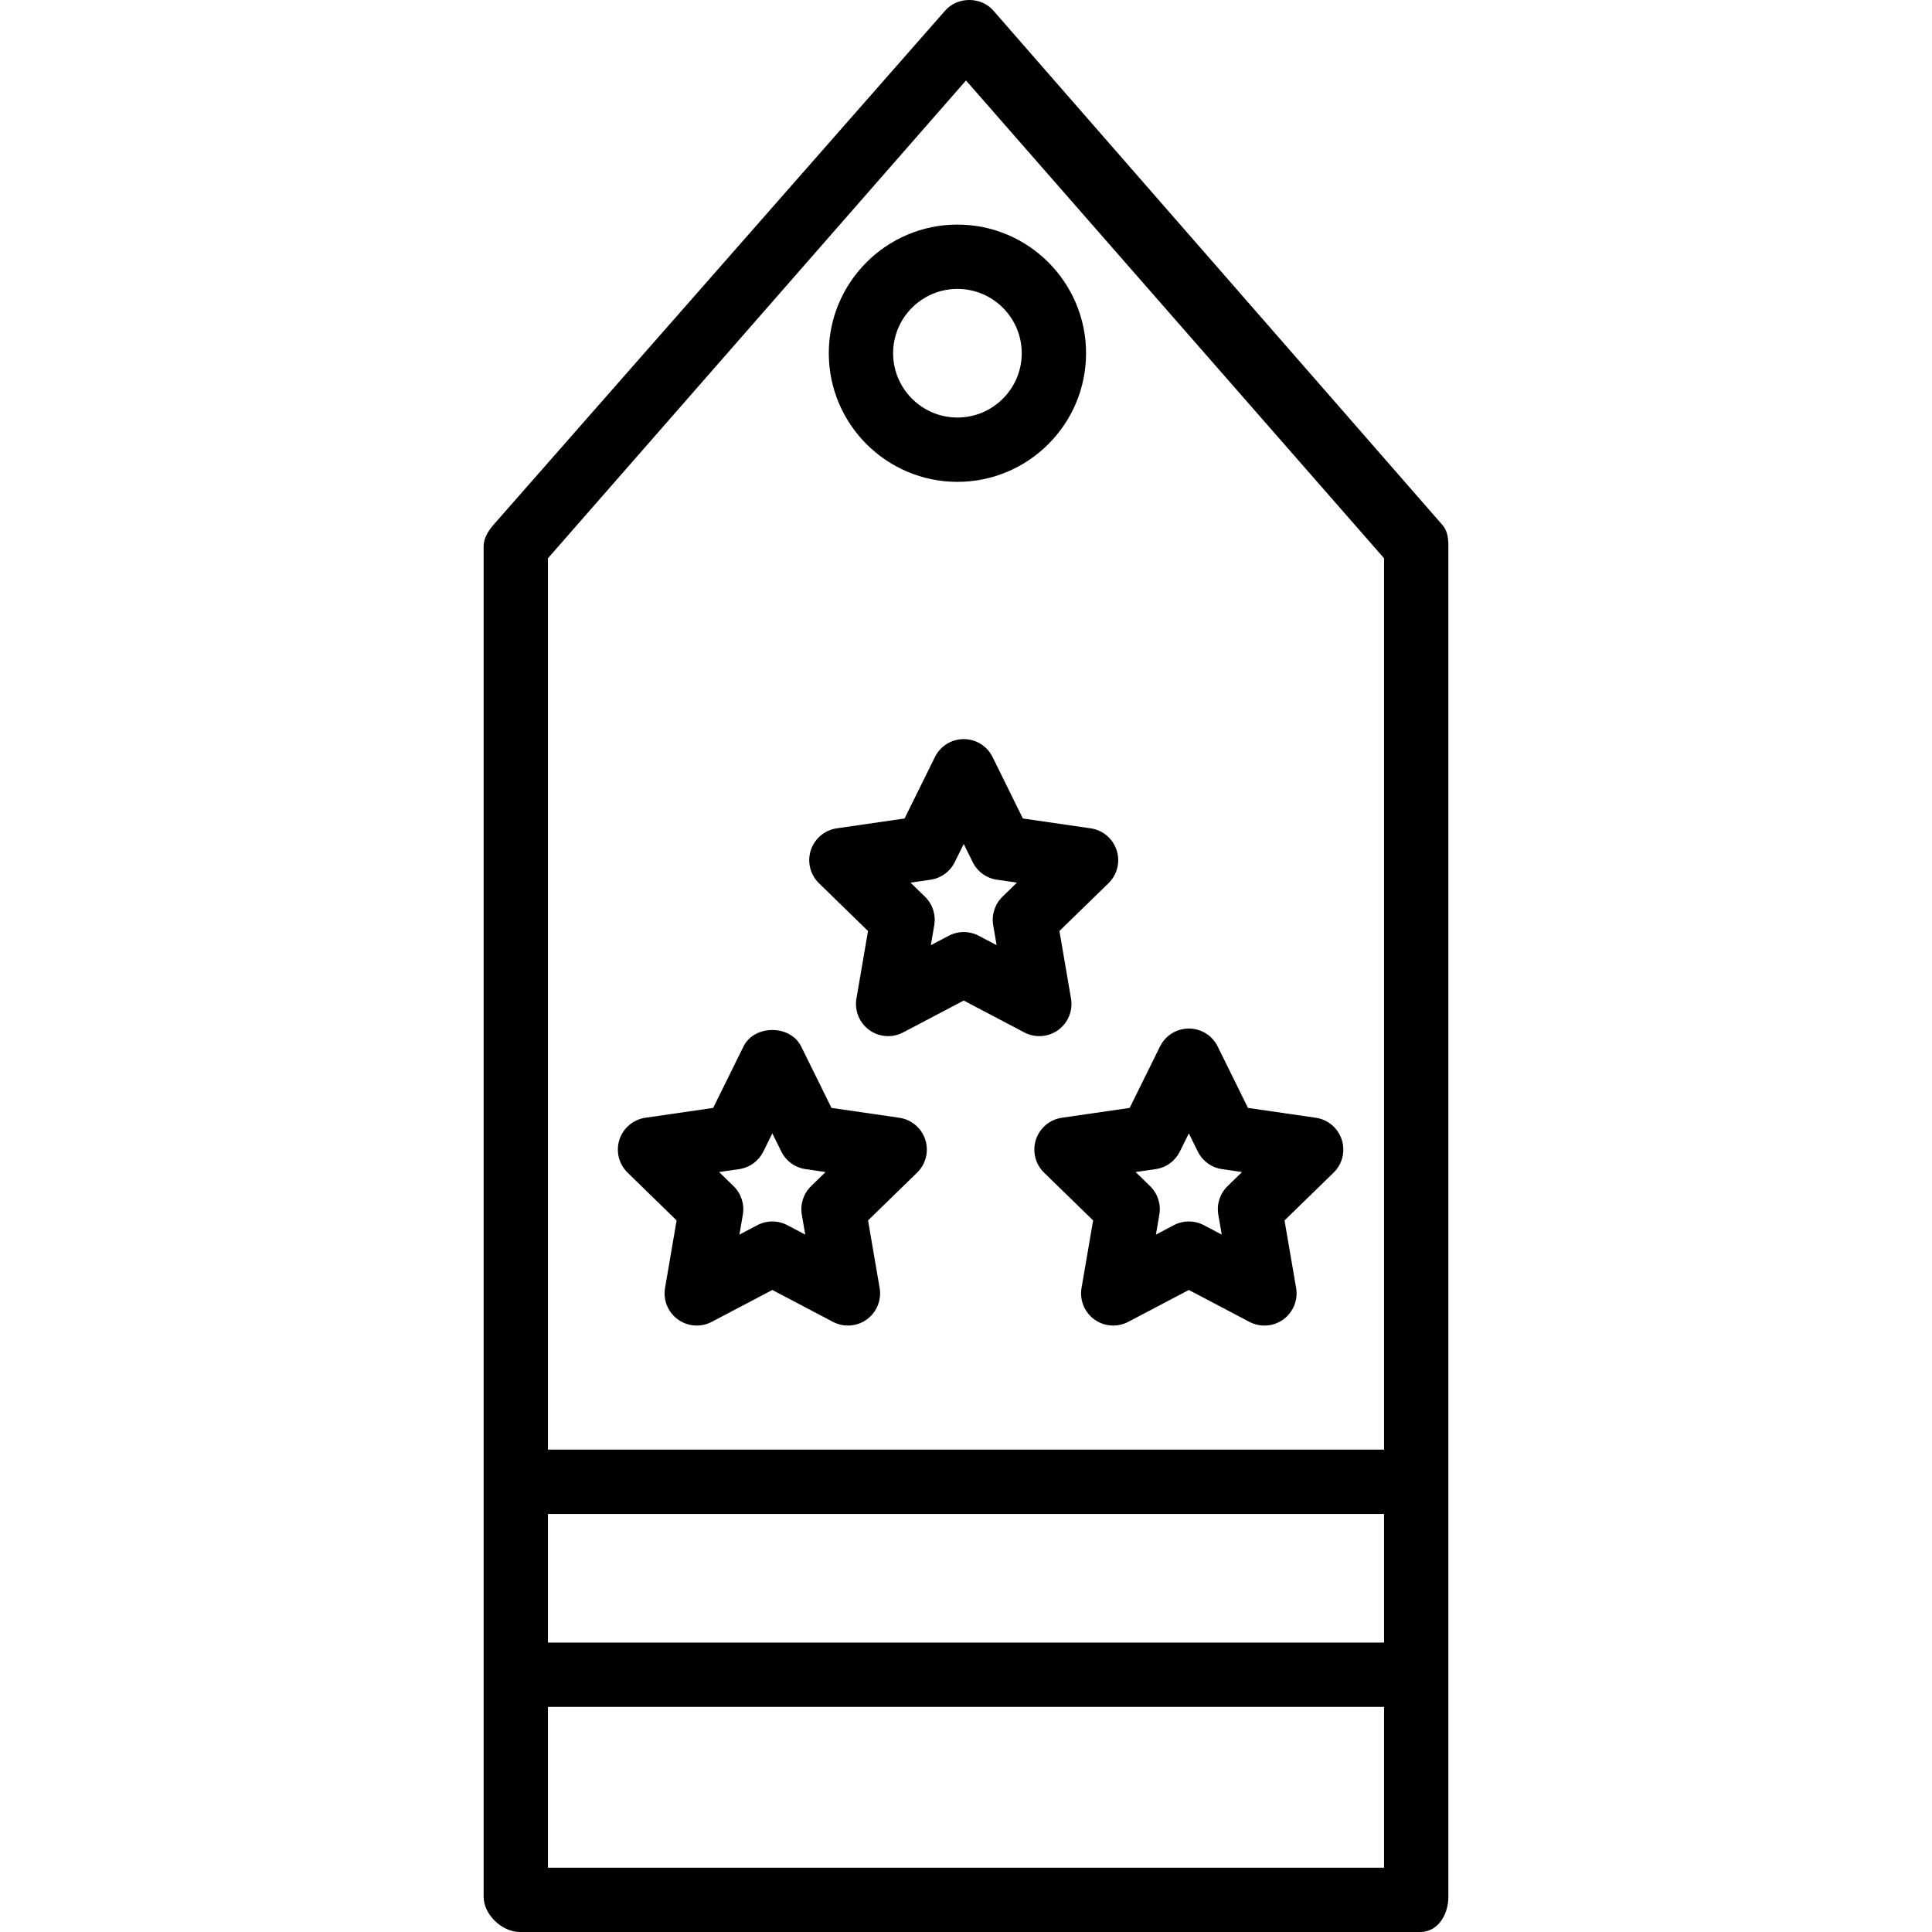 <?xml version="1.0" encoding="iso-8859-1"?>
<!-- Uploaded to: SVG Repo, www.svgrepo.com, Generator: SVG Repo Mixer Tools -->
<svg fill="#000000" height="800px" width="800px" version="1.1" id="Layer_1" xmlns="http://www.w3.org/2000/svg" xmlns:xlink="http://www.w3.org/1999/xlink" 
	 viewBox="0 0 512 512" xml:space="preserve">
<g>
	<g>
		<path d="M382.26,139.126L263.216,2.771c-3.246-3.695-9.454-3.695-12.7,0L130.739,139.126c-1.357,1.556-2.572,3.549-2.572,5.614
			v247.143v51.133v59.655c0,4.706,4.877,9.329,9.587,9.329h238.621c4.71,0,7.457-4.623,7.457-9.329v-59.655v-51.133V144.74
			C383.833,142.675,383.616,140.682,382.26,139.126z M366.788,494.956H145.212v-42.611h221.576V494.956z M366.788,435.301H145.212
			v-34.089h221.576V435.301z M366.788,384.167H145.212V147.944L256,21.326l110.788,126.617V384.167z"/>
	</g>
</g>
<g>
	<g>
		<path d="M295.923,225.317c-1.007-3.083-3.67-5.335-6.883-5.801l-17.968-2.609l-8.031-16.283c-1.432-2.909-4.394-4.752-7.64-4.752
			c-3.246,0-6.209,1.843-7.64,4.752l-8.039,16.283l-17.968,2.609c-3.212,0.466-5.876,2.717-6.883,5.801
			c-0.999,3.088-0.166,6.475,2.155,8.739l13.008,12.671l-3.071,17.897c-0.549,3.196,0.766,6.429,3.387,8.335
			c1.49,1.078,3.246,1.627,5.01,1.627c1.357,0,2.721-0.324,3.97-0.978l16.071-8.451l16.062,8.451c2.871,1.507,6.35,1.261,8.98-0.649
			c2.621-1.906,3.936-5.139,3.387-8.335l-3.071-17.897l13.008-12.671C296.089,231.792,296.921,228.405,295.923,225.317z
			 M265.654,237.647c-2.006,1.96-2.921,4.781-2.447,7.544l0.907,5.289l-4.744-2.497c-2.497-1.307-5.443-1.307-7.939,0l-4.752,2.501
			l0.907-5.293c0.474-2.763-0.441-5.584-2.447-7.544l-3.845-3.745l5.31-0.77c2.78-0.404,5.177-2.147,6.417-4.665l2.38-4.81
			l2.372,4.81c1.24,2.518,3.637,4.261,6.417,4.665l5.31,0.77L265.654,237.647z"/>
	</g>
</g>
<g>
	<g>
		<path d="M245.206,302.017c-1.007-3.084-3.67-5.335-6.883-5.801l-17.968-2.609l-8.039-16.283c-2.863-5.817-12.417-5.817-15.28,0
			l-8.039,16.283l-17.96,2.609c-3.212,0.466-5.876,2.717-6.883,5.801c-0.999,3.083-0.166,6.471,2.155,8.734l13,12.675l-3.063,17.897
			c-0.549,3.2,0.766,6.429,3.387,8.335c2.638,1.91,6.117,2.156,8.98,0.649l16.062-8.451l16.07,8.451
			c1.248,0.653,2.613,0.978,3.97,0.978c1.764,0,3.529-0.549,5.01-1.627c2.621-1.906,3.936-5.139,3.387-8.335l-3.071-17.897
			l13.008-12.671C245.372,308.492,246.204,305.104,245.206,302.017z M214.937,314.346c-2.006,1.96-2.921,4.781-2.447,7.544
			l0.907,5.293l-4.752-2.501c-2.497-1.307-5.443-1.307-7.939,0l-4.752,2.501l0.907-5.293c0.474-2.763-0.441-5.584-2.447-7.54
			l-3.845-3.749l5.31-0.77c2.78-0.404,5.176-2.147,6.417-4.665l2.38-4.819l2.38,4.819c1.24,2.518,3.637,4.261,6.417,4.665l5.31,0.77
			L214.937,314.346z"/>
	</g>
</g>
<g>
	<g>
		<path d="M355.578,302.017c-1.007-3.084-3.67-5.335-6.883-5.801l-17.968-2.609l-8.031-16.283c-1.432-2.909-4.394-4.752-7.64-4.752
			c-3.246,0-6.209,1.843-7.64,4.752l-8.039,16.283l-17.968,2.609c-3.212,0.466-5.876,2.717-6.883,5.801
			c-0.999,3.088-0.166,6.475,2.155,8.739l13.008,12.671l-3.071,17.897c-0.549,3.196,0.766,6.429,3.387,8.335
			c1.49,1.078,3.246,1.627,5.01,1.627c1.357,0,2.721-0.324,3.97-0.978l16.071-8.451l16.062,8.451c2.88,1.506,6.35,1.261,8.98-0.649
			c2.621-1.906,3.936-5.139,3.387-8.335l-3.071-17.897l13.008-12.671C355.744,308.492,356.577,305.104,355.578,302.017z
			 M325.309,314.346c-2.006,1.96-2.921,4.781-2.447,7.544l0.907,5.289l-4.744-2.497c-2.497-1.307-5.443-1.307-7.939,0l-4.752,2.501
			l0.907-5.293c0.474-2.763-0.441-5.584-2.447-7.544l-3.845-3.745l5.31-0.77c2.78-0.404,5.177-2.147,6.417-4.665l2.38-4.81
			l2.372,4.81c1.24,2.518,3.637,4.261,6.417,4.665l5.31,0.77L325.309,314.346z"/>
	</g>
</g>
<g>
	<g>
		<path d="M253.728,59.518c-18.8,0-34.089,15.292-34.089,34.089s15.288,34.089,34.089,34.089c18.8,0,34.089-15.292,34.089-34.089
			S272.528,59.518,253.728,59.518z M253.728,110.651c-9.396,0-17.044-7.644-17.044-17.044s7.648-17.044,17.044-17.044
			c9.396,0,17.044,7.644,17.044,17.044S263.124,110.651,253.728,110.651z"/>
	</g>
</g>
</svg>